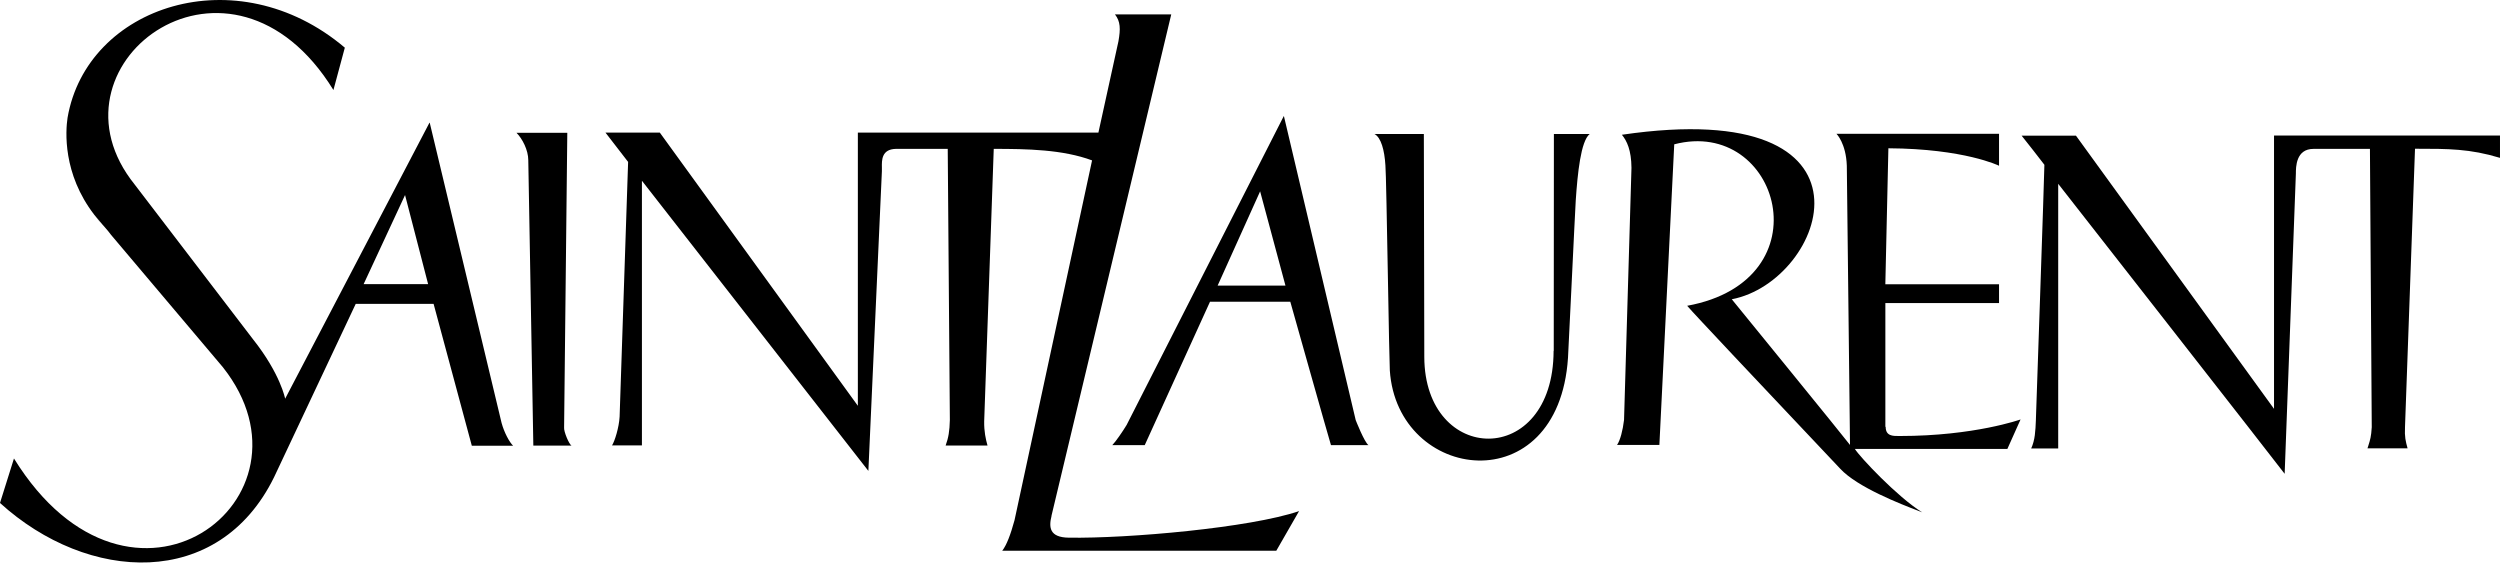 <?xml version="1.0" encoding="UTF-8"?>
<!DOCTYPE svg PUBLIC "-//W3C//DTD SVG 1.1//EN" "http://www.w3.org/Graphics/SVG/1.1/DTD/svg11.dtd">
<!-- Creator: CorelDRAW -->
<svg xmlns="http://www.w3.org/2000/svg" xml:space="preserve" width="372.299mm" height="83.77mm" version="1.1" style="shape-rendering:geometricPrecision; text-rendering:geometricPrecision; image-rendering:optimizeQuality; fill-rule:evenodd; clip-rule:evenodd"
viewBox="0 0 1728.87 389.01"
 xmlns:xlink="http://www.w3.org/1999/xlink"
 xmlns:xodm="http://www.corel.com/coreldraw/odm/2003">
 <defs>
  <style type="text/css">
   <![CDATA[
    .fil0 {fill:black}
    .fil1 {fill:black;fill-rule:nonzero}
   ]]>
  </style>
 </defs>
 <g id="Layer_x0020_1">
  <path class="fil0" d="M297.02 84.81l-99.83 190.91c0,0 -3.25,-17.21 -22.25,-41.14l-84.68 -110.73c-59.92,-81.97 69.58,-176.32 140.32,-61.6l7.88 -29.29c-74.82,-63.38 -178.52,-28.86 -191.75,48.48 -1.37,9.13 -3.46,38.63 18.47,67.07l5.88 7.02 1.42 1.6 2.35 2.76c0.74,0.91 1.4,1.75 1.99,2.56l77.34 91.53c71.91,91 -63.59,193.83 -144.51,63.08l-9.66 30.76c60.88,55.31 151.34,60.14 189.55,-17.85l56.46 -119.85 53.84 0 26.44 98.14 28.56 0c-2.64,-2.53 -6.19,-9.26 -7.97,-15.75l-49.67 -207.5 -0.2 -0.21 0.01 0zm-45.55 111.67l28.64 -61.6 15.95 61.6 -44.6 0z"/>
  <path class="fil1" d="M65.18 148.52c1.78,2.31 3.77,4.72 5.88,7.02l-5.88 -7.02zm327.13 -56.68l-2.21 203.81c-0.31,2.72 3.46,11.75 5.14,12.49l-26.42 -0 -3.49 -197.33c0,-7.02 -4.09,-14.9 -8.17,-18.99l35.15 0 0 0.01zm911.51 203.28l0 -85.54 78.61 0 0 -13.02 -78.63 0 2.11 -94.02c52.69,0.31 76.52,12.08 76.52,12.08l0 -22.07 -112.41 0c0,0 6.61,6.51 7.14,22.05l2.21 193.1c-3.05,-4.19 -81.76,-100.75 -81.76,-100.75 65.06,-12.39 111.67,-141.27 -75.99,-113.76 3.48,4.3 6.51,10.6 6.62,22.87l-5.14 174.33c-0.86,7.23 -2.64,14.16 -4.84,17.31l29.28 0 10.28 -207.9c72.74,-19 105.26,94.04 8.93,111.67 4.77,5.63 51.15,54.72 80.93,86.26l0.01 -0 0.16 0.17c13.39,14.16 23.39,24.74 24.69,26.18 11.88,12.92 42.26,24.63 53.95,29.13l2.82 1.1c-17.21,-10.6 -43.44,-38.63 -46.59,-43.87 6.82,0.1 105.48,0 105.48,0l9.12 -20.37c0,0 -31.99,11.45 -83.32,11.45l-0.84 0c-4.09,0.03 -9.12,0.07 -9.12,-6.31l-0.21 -0.1 0 0zm-576.62 61.6c-1.99,7.97 -1.47,14.91 11.86,15.11 41.02,0.63 125.52,-6.82 159.31,-18.38l-15.74 27.4 -189.53 0c3.03,-3.89 5.77,-11.13 8.49,-21.09l53.63 -248.84c-20.25,-7.55 -45.12,-7.97 -68,-7.97l-6.61 188.39c-0.11,7.04 1.04,12.28 2.31,16.79l-28.98 -0c1.99,-5.46 2.73,-9.97 2.93,-17.73l-1.47 -187.45 -35.89 0c-9.9,0.26 -9.74,7.83 -9.64,12.91 0.03,0.95 0.04,1.81 0,2.52l-9.35 207.27 -156.6 -200.66 0 183.03 -20.67 0c1.88,-2.93 4.83,-12.39 5.24,-19.83l5.88 -176.22 -15.64 -20.25 37.57 -0.01 136.95 188.92 0 -188.92 166.35 0 13.86 -63.17c1.47,-8.5 1.47,-13.64 -2.42,-18.59l38.94 0 -82.83 346.76 0.01 0zm347.19 -114.08c-0.21,81.45 -89.21,79.02 -89.42,4.2l-0.31 -154.17 -34.13 0c4.52,2.42 6.92,11.11 7.55,21.72 0.36,2.48 1.08,42.3 1.75,79.19l0 0.04c0.54,30.4 1.07,58.75 1.3,62.55 5.14,77.26 116.51,91.73 123.21,-8.6 0.24,-4.19 1.28,-25.67 2.38,-48.5l0 -0.03c1.34,-27.56 2.75,-57.08 2.99,-60.51 1.25,-18.47 3.46,-40.94 9.64,-45.86l-24.76 -0.01 -0.1 149.97 -0.1 -0z"/>
  <path class="fil0" d="M779.06 293.99l108.73 -213.7 0.1 0 49.64 210.22c0,0 5.98,15.33 8.83,17.32l-25.93 0c-1.9,-6.1 -28.13,-99.18 -28.13,-99.18l-55.52 0c0,0 -43.87,96.44 -45.14,99.18l-22.44 0c2.31,-2.31 7.34,-9.66 9.86,-13.86l-0.01 0.01zm92.36 -161.64l-29.38 65.18 46.92 -0.01 -17.52 -65.18 -0.01 0z"/>
  <path class="fil1" d="M1572.6 93.84l0 188.9 -136.97 -188.92 -37.58 0c1.99,2.42 14.07,17.84 15.75,20.14 0,5.47 -5.88,176.22 -5.88,176.22l0 0.31c-0.33,7.72 -0.57,13.72 -3.25,19.63l18.68 0.01 0 -183.02c0,0 153.86,196.68 156.6,200.55 0.31,-7.55 7.76,-207.59 7.76,-207.59 0,-4.52 0,-17.11 12.18,-17.11l39.04 0 1.25 192.48c-0.36,6.41 -1.11,8.79 -2.31,12.59l-0.63 1.99 27.71 -0c-1.37,-5.03 -2.1,-7.76 -1.78,-14.59l6.92 -192.57c23.3,0 37.89,0 58.77,6.3l0 -15.44 -156.17 0 -0.1 0.11 0 0.01z"/>
 </g>
</svg>
